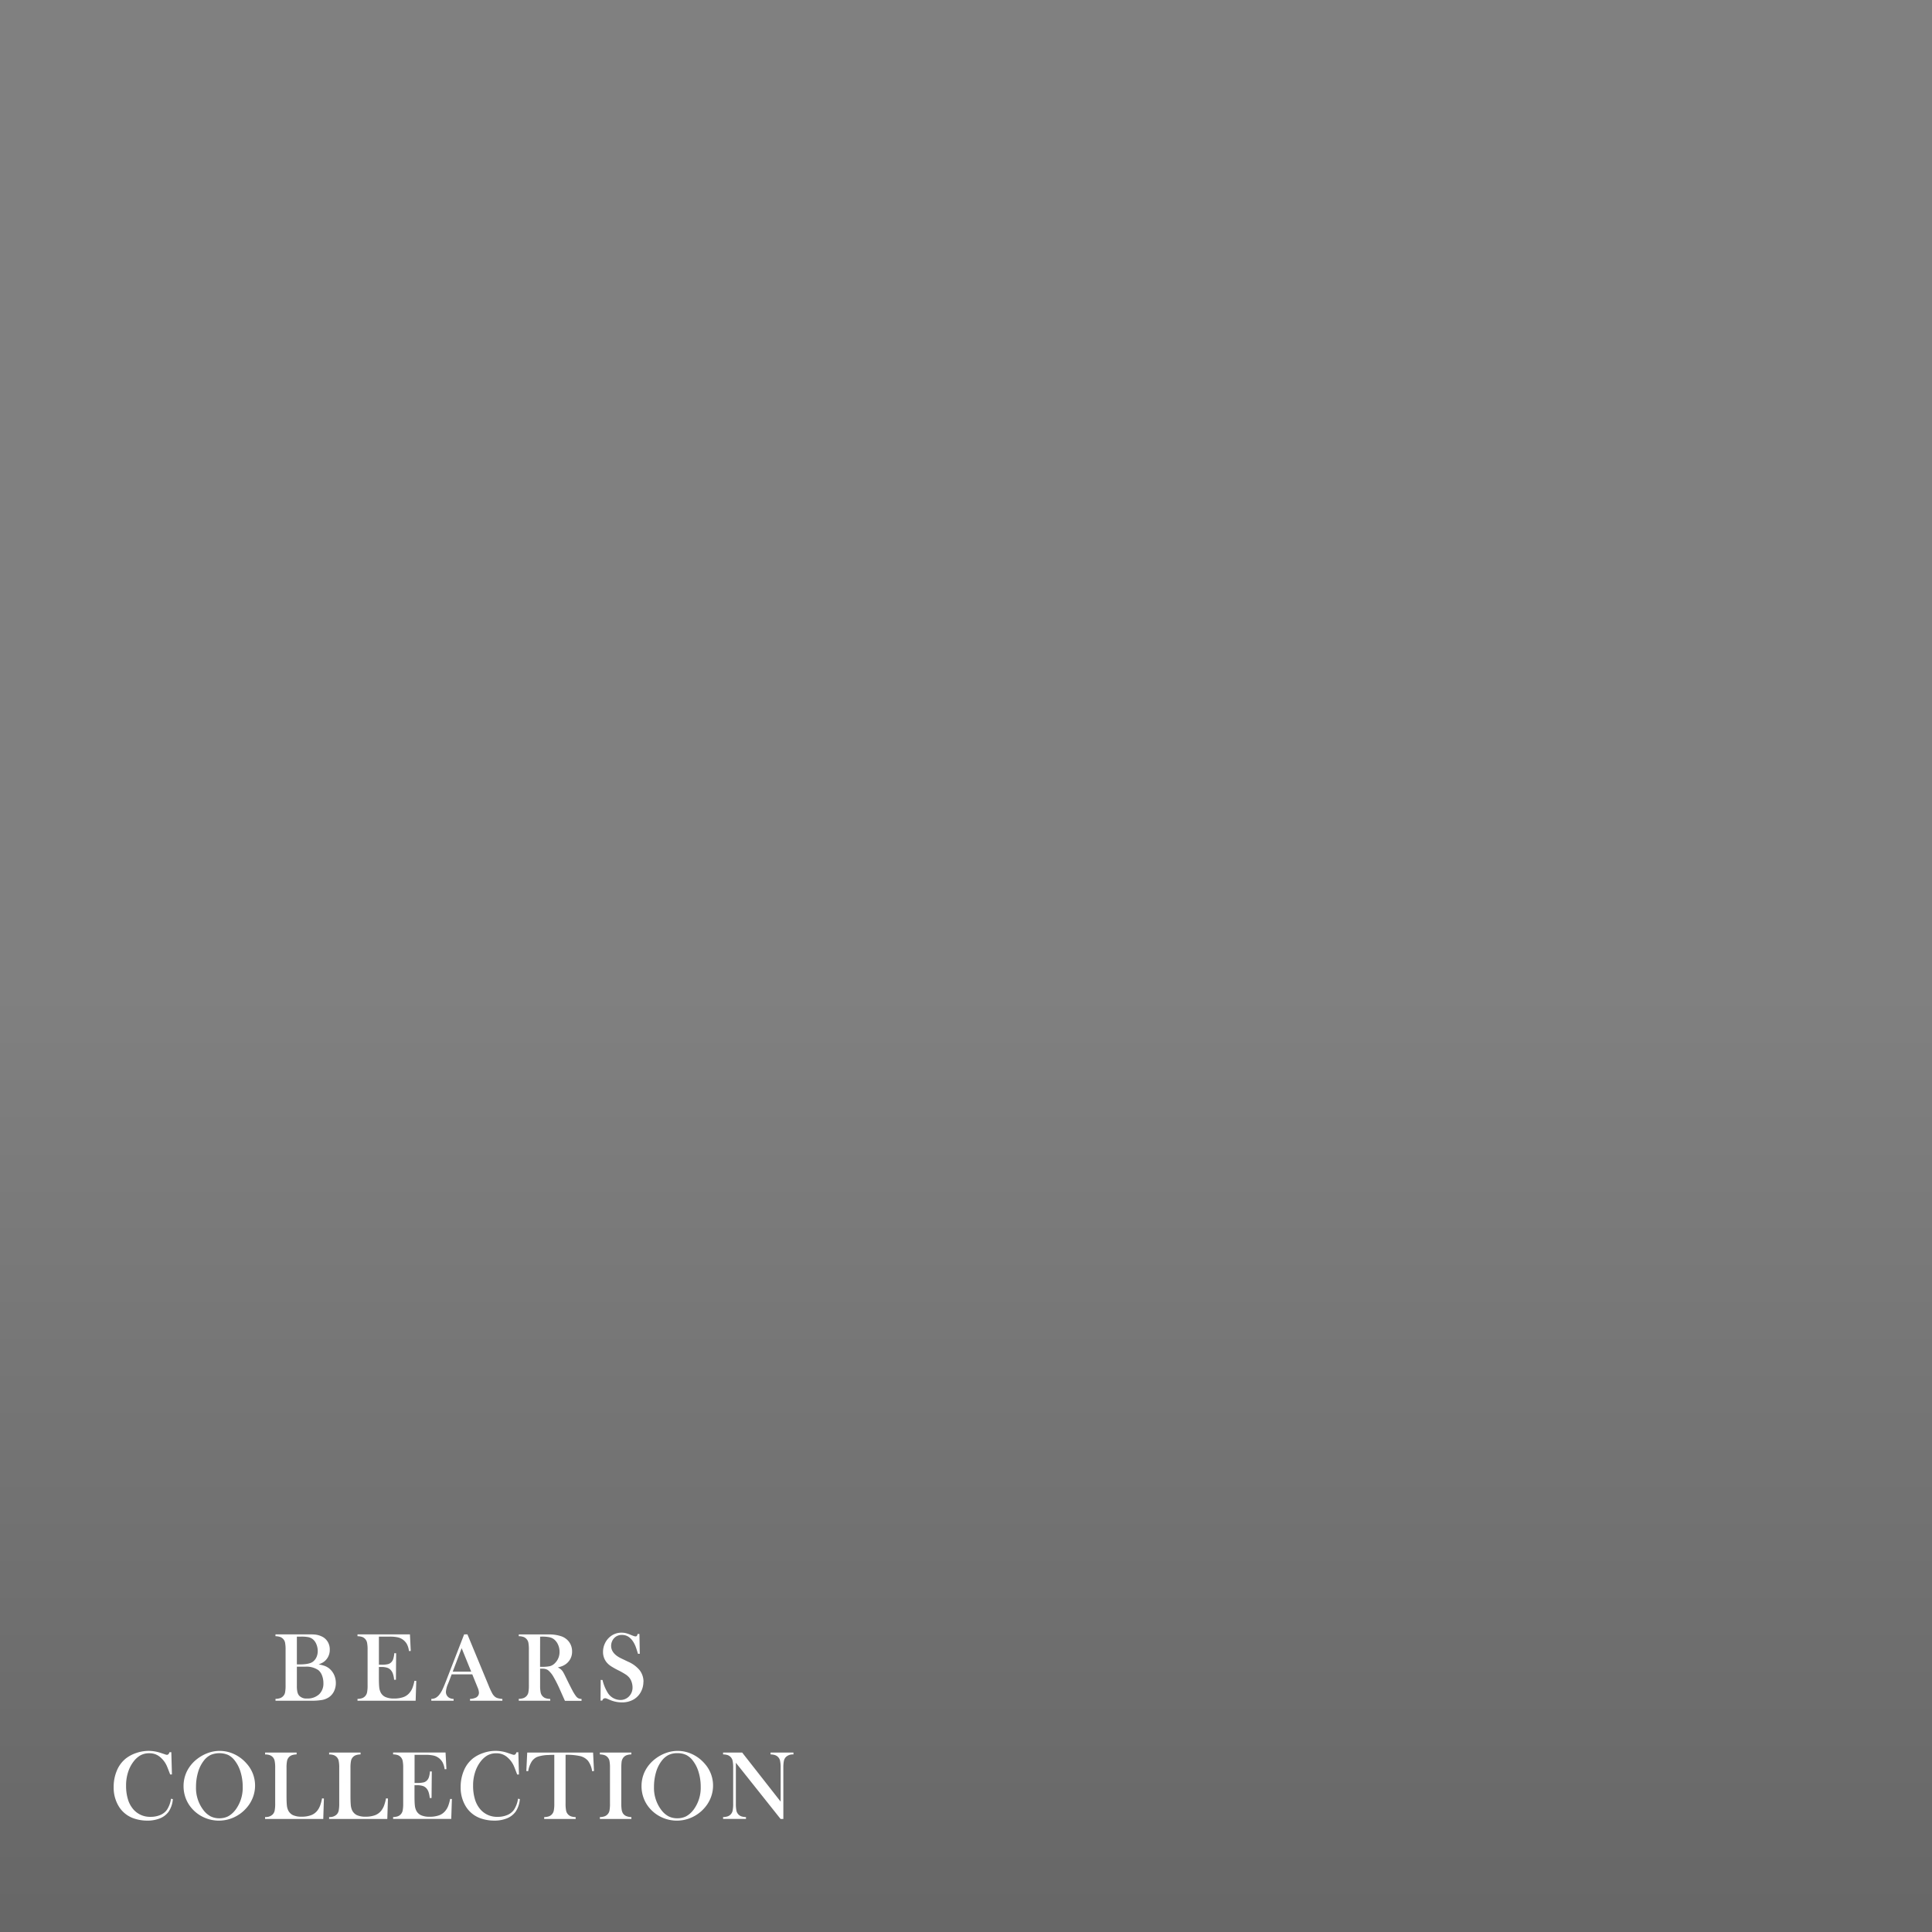 <svg xmlns="http://www.w3.org/2000/svg" xmlns:xlink="http://www.w3.org/1999/xlink" width="170" height="170" viewBox="0 0 170 170">
  <rect x="0" y="0" width="170" height="170" fill="#808080" stroke="none"/>
  <defs>
    <clipPath id="clip-path">
      <rect id="長方形_25910" data-name="長方形 25910" width="170" height="170" transform="translate(20 740)" fill="#7e7e7e"/>
    </clipPath>
    <linearGradient id="linear-gradient" x1="0.5" y1="0.516" x2="0.5" y2="1" gradientUnits="objectBoundingBox">
      <stop offset="0" stop-opacity="0"/>
      <stop offset="1"/>
    </linearGradient>
    <clipPath id="clip-path-2">
      <rect id="長方形_25120" data-name="長方形 25120" width="59.822" height="16.538" fill="#fff"/>
    </clipPath>
  </defs>
  <g id="マスクグループ_4872" data-name="マスクグループ 4872" transform="translate(-20 -740)" clip-path="url(#clip-path)">
    <rect id="長方形_25949" data-name="長方形 25949" width="170" height="170" transform="translate(20 740)" opacity="0.2" fill="url(#linear-gradient)"/>
    <g id="グループ_7361" data-name="グループ 7361" transform="translate(30 883.662)">
      <g id="グループ_7360" data-name="グループ 7360" clip-path="url(#clip-path-2)">
        <path id="パス_53004" data-name="パス 53004" d="M70.87,5.687a1.641,1.641,0,0,0,.158-.719,1.724,1.724,0,0,0-.154-.723,1.54,1.54,0,0,0-.43-.56,1.47,1.47,0,0,0-.416-.231,3.432,3.432,0,0,0-.511-.128,2.722,2.722,0,0,0,.338-.151,1.17,1.17,0,0,0,.287-.224,1.3,1.3,0,0,0,.352-.934,1.309,1.309,0,0,0-.154-.634A1.222,1.222,0,0,0,69.9.925a1.861,1.861,0,0,0-.815-.232C69,.687,68.812.684,68.531.684H65.716V.848h.032a1.369,1.369,0,0,1,.385.066.644.644,0,0,1,.254.17.654.654,0,0,1,.173.326,3.2,3.2,0,0,1,.046.636V5.163a3.2,3.2,0,0,1-.046.636.655.655,0,0,1-.173.326.687.687,0,0,1-.252.167,1.306,1.306,0,0,1-.385.068h-.032v.164h3.128a5.389,5.389,0,0,0,.978-.069,1.591,1.591,0,0,0,.608-.247,1.362,1.362,0,0,0,.441-.527M67.6.883h.359a3.288,3.288,0,0,1,.667.05.935.935,0,0,1,.382.184,1.087,1.087,0,0,1,.308.437,1.546,1.546,0,0,1,.119.6,1.281,1.281,0,0,1-.113.542,1.032,1.032,0,0,1-.321.4.966.966,0,0,1-.243.122,2.155,2.155,0,0,1-.355.077,3.807,3.807,0,0,1-.5.033H67.6Zm1.95,5.081a1.482,1.482,0,0,1-1.054.363.847.847,0,0,1-.713-.269.837.837,0,0,1-.14-.317,2.368,2.368,0,0,1-.044-.5V3.529h.723a1.841,1.841,0,0,1,1.172.306,1.12,1.12,0,0,1,.32.47,1.845,1.845,0,0,1,.12.671,1.3,1.3,0,0,1-.385.991" transform="translate(-51.477 -0.536)" fill="#fff"/>
        <path id="パス_53005" data-name="パス 53005" d="M104.2,4.778l-.16-.007-.006.028a3.666,3.666,0,0,1-.174.608,1.536,1.536,0,0,1-.242.406,1.245,1.245,0,0,1-.544.39,2.411,2.411,0,0,1-.839.127,1.774,1.774,0,0,1-.762-.139.882.882,0,0,1-.423-.43,1.361,1.361,0,0,1-.11-.431c-.02-.174-.03-.457-.03-.841V3.554h.207a1.744,1.744,0,0,1,.506.062.717.717,0,0,1,.315.19.962.962,0,0,1,.2.327,2.278,2.278,0,0,1,.11.517l0,.03h.162l.017-2.334-.162-.007,0,.032a2.5,2.5,0,0,1-.094.486.74.74,0,0,1-.168.278.619.619,0,0,1-.3.172,2.448,2.448,0,0,1-.571.05h-.22V.883h.935a3.356,3.356,0,0,1,.712.061,1.2,1.2,0,0,1,.457.2,1.235,1.235,0,0,1,.359.4,1.787,1.787,0,0,1,.178.577l0,.03.162-.007L103.642.684H99.028V.848h.032a1.362,1.362,0,0,1,.385.066.642.642,0,0,1,.252.169.686.686,0,0,1,.171.329,3.074,3.074,0,0,1,.048.633V5.163a3.072,3.072,0,0,1-.048.633.677.677,0,0,1-.427.5,1.35,1.35,0,0,1-.381.066h-.032v.164h5.116Z" transform="translate(-77.571 -0.536)" fill="#fff"/>
        <path id="パス_53006" data-name="パス 53006" d="M130.529,6.233a.579.579,0,0,1-.178-.208.6.6,0,0,1-.066-.276,2.078,2.078,0,0,1,.188-.719l.106-.263.212-.562h1.815l.47,1.155a1.306,1.306,0,0,1,.116.452.478.478,0,0,1-.246.428,1.254,1.254,0,0,1-.509.122l-.031,0v.163h2.848V6.365l-.03,0a2.3,2.3,0,0,1-.387-.069.719.719,0,0,1-.222-.111,1.047,1.047,0,0,1-.258-.316,6.977,6.977,0,0,1-.328-.716L132.187.705l-.009-.021h-.288L130.332,4.7c-.141.362-.254.637-.34.816a2.389,2.389,0,0,1-.261.441,1.108,1.108,0,0,1-.32.3.85.85,0,0,1-.378.105H129v.164h1.963V6.364l-.032,0a.827.827,0,0,1-.406-.129M131.671,1.9l.839,2.065h-1.626Z" transform="translate(-101.049 -0.536)" fill="#fff"/>
        <path id="パス_53007" data-name="パス 53007" d="M167.267,6.362h-.033a1.3,1.3,0,0,1-.385-.068.673.673,0,0,1-.423-.5,3.057,3.057,0,0,1-.048-.633V3.7h.173a1.21,1.21,0,0,1,.313.035.7.7,0,0,1,.234.115,2.173,2.173,0,0,1,.486.62,10.755,10.755,0,0,1,.534,1.065l.3.674.135.3.009.02h1.463V6.364l-.031,0a.745.745,0,0,1-.261-.064.643.643,0,0,1-.192-.173,3.5,3.5,0,0,1-.32-.513c-.127-.235-.318-.616-.569-1.131-.107-.225-.189-.385-.243-.475a1.024,1.024,0,0,0-.184-.231,1.15,1.15,0,0,0-.292-.185,2.718,2.718,0,0,0,.4-.123,1.484,1.484,0,0,0,.346-.2,1.323,1.323,0,0,0,.512-1.085,1.386,1.386,0,0,0-.237-.8,1.438,1.438,0,0,0-.665-.518,3.315,3.315,0,0,0-1.039-.18c-.11,0-.336,0-.674,0H164.5V.843h.032a1.369,1.369,0,0,1,.385.066.642.642,0,0,1,.254.17.654.654,0,0,1,.173.326,3.194,3.194,0,0,1,.046.636V5.158a3.194,3.194,0,0,1-.046.636.654.654,0,0,1-.173.326.686.686,0,0,1-.252.167,1.3,1.3,0,0,1-.385.068H164.5V6.52h2.771ZM166.378.88h.139a3.249,3.249,0,0,1,.69.056,1,1,0,0,1,.409.192,1.273,1.273,0,0,1,.346.472,1.52,1.52,0,0,1,.126.616,1.364,1.364,0,0,1-.434,1.026.962.962,0,0,1-.41.237,3.321,3.321,0,0,1-.743.058h-.127Z" transform="translate(-128.853 -0.533)" fill="#fff"/>
        <path id="パス_53008" data-name="パス 53008" d="M201.516,4.329a1.651,1.651,0,0,0-.354-1.046,2.727,2.727,0,0,0-1.005-.731l-.6-.288c-.59-.28-.889-.654-.889-1.109a1,1,0,0,1,.063-.344.959.959,0,0,1,.174-.3A.9.9,0,0,1,199.63.2a1.016,1.016,0,0,1,.556.154,1.5,1.5,0,0,1,.446.478,2.284,2.284,0,0,1,.192.39c.055.142.12.348.2.613l.007.025h.158l-.03-1.749H201l-.006.027c-.044.189-.135.189-.166.189A.437.437,0,0,1,200.7.308c-.049-.015-.145-.051-.284-.107a3.183,3.183,0,0,0-.458-.16A1.635,1.635,0,0,0,199.581,0,1.552,1.552,0,0,0,198.5.423a1.677,1.677,0,0,0-.4.57,1.725,1.725,0,0,0-.144.691,1.424,1.424,0,0,0,.373.992,1.836,1.836,0,0,0,.351.289,6.776,6.776,0,0,0,.619.346,6.471,6.471,0,0,1,.676.383A1.413,1.413,0,0,1,200.3,4a1.263,1.263,0,0,1,.183.375,1.45,1.45,0,0,1,.069.43,1.107,1.107,0,0,1-.308.8,1.046,1.046,0,0,1-.779.316,1.328,1.328,0,0,1-1.131-.693,3.78,3.78,0,0,1-.419-1.042l-.007-.024-.158-.007-.013,1.818h.154l.008-.022a.246.246,0,0,1,.247-.181.332.332,0,0,1,.1.015c.032.011.134.053.311.13a2.686,2.686,0,0,0,1.063.219,2,2,0,0,0,1.055-.273,1.7,1.7,0,0,0,.674-.778,1.867,1.867,0,0,0,.159-.757" transform="translate(-154.894 0)" fill="#fff"/>
        <path id="パス_53009" data-name="パス 53009" d="M5.041,52.243a2.391,2.391,0,0,1-.35.935,1.342,1.342,0,0,1-.582.462,2.134,2.134,0,0,1-.854.164,1.93,1.93,0,0,1-1.524-.659,2.381,2.381,0,0,1-.476-.881,4.033,4.033,0,0,1-.163-1.187,3.778,3.778,0,0,1,.239-1.386,3.012,3.012,0,0,1,.431-.768,2.061,2.061,0,0,1,.566-.514,1.578,1.578,0,0,1,.812-.2,1.5,1.5,0,0,1,.559.1,1.54,1.54,0,0,1,.48.319,2.105,2.105,0,0,1,.471.641c.061.131.142.334.241.6.017.042.041.1.072.186l.008.022h.156l-.053-1.96H4.915l-.009.021a.857.857,0,0,1-.068.132c-.069.09-.165.1-.313.038l-.346-.115A3.417,3.417,0,0,0,3.084,48,3.4,3.4,0,0,0,2,48.182a3.064,3.064,0,0,0-.931.49,2.681,2.681,0,0,0-.789,1.065A3.647,3.647,0,0,0,0,51.179a3.152,3.152,0,0,0,.484,1.76,2.5,2.5,0,0,0,1.347,1.023,3.634,3.634,0,0,0,1.128.175,2.887,2.887,0,0,0,1.116-.2,1.746,1.746,0,0,0,.761-.585,2.3,2.3,0,0,0,.37-1.078l0-.032-.163-.028Z" transform="translate(0.002 -37.6)" fill="#fff"/>
        <path id="パス_53010" data-name="パス 53010" d="M32.837,48.293a2.981,2.981,0,0,0-2.3-.107,3.483,3.483,0,0,0-.949.52,3.144,3.144,0,0,0-.9,1.072,2.95,2.95,0,0,0-.308,1.335,3,3,0,0,0,.191,1.056,2.868,2.868,0,0,0,.546.906,3.114,3.114,0,0,0,1.07.788,3.178,3.178,0,0,0,2.62-.008,3.246,3.246,0,0,0,1.092-.808,3.023,3.023,0,0,0,.574-.93,2.922,2.922,0,0,0,.2-1.058,2.883,2.883,0,0,0-.753-1.95,3.289,3.289,0,0,0-1.078-.815m.077,4.933a1.963,1.963,0,0,1-.63.541,1.688,1.688,0,0,1-.765.166,1.659,1.659,0,0,1-.761-.168,1.956,1.956,0,0,1-.626-.539,3.209,3.209,0,0,1-.661-2.05,4.548,4.548,0,0,1,.181-1.3,3,3,0,0,1,.51-1.017,1.724,1.724,0,0,1,.6-.5,1.981,1.981,0,0,1,1.532,0,1.675,1.675,0,0,1,.591.5,3.068,3.068,0,0,1,.512,1.02,4.406,4.406,0,0,1,.183,1.279,3.248,3.248,0,0,1-.661,2.067" transform="translate(-22.229 -37.603)" fill="#fff"/>
        <path id="パス_53011" data-name="パス 53011" d="M66.508,52.745a3.9,3.9,0,0,1-.174.629,1.714,1.714,0,0,1-.238.423,1.276,1.276,0,0,1-.55.4,2.344,2.344,0,0,1-.836.131,1.763,1.763,0,0,1-.759-.138.905.905,0,0,1-.423-.431,1.341,1.341,0,0,1-.111-.437c-.02-.181-.03-.462-.03-.834V50.047a3.064,3.064,0,0,1,.05-.648.676.676,0,0,1,.185-.334.669.669,0,0,1,.249-.154,1.42,1.42,0,0,1,.372-.062h.032v-.164H61.5v.165h.033a1.28,1.28,0,0,1,.365.057.713.713,0,0,1,.252.154.667.667,0,0,1,.187.333,2.987,2.987,0,0,1,.052.654v3.118a3.074,3.074,0,0,1-.048.633.687.687,0,0,1-.171.329.847.847,0,0,1-.635.231H61.5v.17h5.119l.057-1.8-.164-.014Z" transform="translate(-48.175 -38.136)" fill="#fff"/>
        <path id="パス_53012" data-name="パス 53012" d="M92.5,52.745a3.9,3.9,0,0,1-.174.629,1.714,1.714,0,0,1-.238.423,1.276,1.276,0,0,1-.55.4,2.344,2.344,0,0,1-.836.131,1.763,1.763,0,0,1-.759-.138.905.905,0,0,1-.423-.431,1.342,1.342,0,0,1-.111-.437c-.02-.181-.03-.462-.03-.834V50.047a3.064,3.064,0,0,1,.05-.648.676.676,0,0,1,.185-.334.669.669,0,0,1,.249-.154,1.42,1.42,0,0,1,.372-.062h.032v-.164H87.5v.165h.033a1.279,1.279,0,0,1,.365.057.713.713,0,0,1,.252.154.667.667,0,0,1,.187.333,2.987,2.987,0,0,1,.052.654v3.118a3.074,3.074,0,0,1-.048.633.687.687,0,0,1-.171.329.847.847,0,0,1-.635.231H87.5v.17h5.119l.057-1.8-.164-.014Z" transform="translate(-68.54 -38.136)" fill="#fff"/>
        <path id="パス_53013" data-name="パス 53013" d="M118.5,52.8a3.666,3.666,0,0,1-.174.608,1.54,1.54,0,0,1-.243.406,1.245,1.245,0,0,1-.546.39,2.411,2.411,0,0,1-.839.127,1.775,1.775,0,0,1-.762-.139.881.881,0,0,1-.423-.43,1.364,1.364,0,0,1-.111-.431c-.02-.174-.03-.457-.03-.841v-.935h.207a1.742,1.742,0,0,1,.506.062.719.719,0,0,1,.316.19.967.967,0,0,1,.2.327,2.292,2.292,0,0,1,.11.517l0,.03h.162l.02-2.334-.162-.007,0,.032a2.5,2.5,0,0,1-.094.486.74.74,0,0,1-.168.278.616.616,0,0,1-.3.172,2.46,2.46,0,0,1-.571.05h-.22V48.882h.935a3.377,3.377,0,0,1,.712.06,1.2,1.2,0,0,1,.457.2,1.237,1.237,0,0,1,.359.4,1.787,1.787,0,0,1,.178.577l0,.03.162-.007-.077-1.463h-4.615v.164h.032a1.362,1.362,0,0,1,.385.066.642.642,0,0,1,.252.169.687.687,0,0,1,.171.329,3.074,3.074,0,0,1,.048.633v3.118a3.074,3.074,0,0,1-.048.633.677.677,0,0,1-.427.5,1.35,1.35,0,0,1-.381.066h-.032v.164h5.116l.057-1.751-.16-.007Z" transform="translate(-88.899 -38.134)" fill="#fff"/>
        <path id="パス_53014" data-name="パス 53014" d="M145.968,52.241a2.394,2.394,0,0,1-.35.935,1.342,1.342,0,0,1-.582.462,2.139,2.139,0,0,1-.854.164,1.931,1.931,0,0,1-1.523-.657,2.384,2.384,0,0,1-.475-.881,4.026,4.026,0,0,1-.164-1.187,3.778,3.778,0,0,1,.239-1.386,3.006,3.006,0,0,1,.431-.768,2.063,2.063,0,0,1,.566-.514,1.578,1.578,0,0,1,.812-.2,1.5,1.5,0,0,1,.559.1,1.543,1.543,0,0,1,.48.319,2.108,2.108,0,0,1,.471.641c.062.131.142.334.241.6l.072.186.008.022h.156L146,48.117h-.159l-.009.021a.841.841,0,0,1-.068.132c-.069.09-.165.095-.313.038l-.346-.115a3.23,3.23,0,0,0-2.178-.015,3.06,3.06,0,0,0-.931.49,2.681,2.681,0,0,0-.789,1.065,3.647,3.647,0,0,0-.282,1.442,3.156,3.156,0,0,0,.484,1.76,2.5,2.5,0,0,0,1.347,1.023,3.633,3.633,0,0,0,1.128.175,2.887,2.887,0,0,0,1.116-.2,1.747,1.747,0,0,0,.762-.587,2.3,2.3,0,0,0,.37-1.078l0-.032-.163-.028Z" transform="translate(-110.391 -37.597)" fill="#fff"/>
        <path id="パス_53015" data-name="パス 53015" d="M173.455,48.684h-5.791l-.077,1.594v.033l.161.014.006-.03a2.318,2.318,0,0,1,.287-.793,1.107,1.107,0,0,1,.511-.44,3.13,3.13,0,0,1,.96-.162c.19-.011.37-.016.535-.017v4.283A3.066,3.066,0,0,1,170,53.8a.684.684,0,0,1-.171.327.674.674,0,0,1-.256.169,1.359,1.359,0,0,1-.385.066h-.032v.164h2.771v-.164h-.032a1.347,1.347,0,0,1-.381-.066.676.676,0,0,1-.256-.169.685.685,0,0,1-.171-.329,3.059,3.059,0,0,1-.048-.633V48.883a5.266,5.266,0,0,1,1.289.113,1.319,1.319,0,0,1,.693.423,2.02,2.02,0,0,1,.351.876l.006.03.161-.014-.077-1.595Z" transform="translate(-131.273 -38.135)" fill="#fff"/>
        <path id="パス_53016" data-name="パス 53016" d="M197.45,48.849h.032a1.367,1.367,0,0,1,.385.066.639.639,0,0,1,.254.17.654.654,0,0,1,.173.326,3.21,3.21,0,0,1,.046.636v3.118a3.21,3.21,0,0,1-.046.636.654.654,0,0,1-.173.326.688.688,0,0,1-.252.167,1.3,1.3,0,0,1-.385.068h-.032v.164h2.771v-.164h-.032a1.232,1.232,0,0,1-.448-.1.654.654,0,0,1-.269-.239.867.867,0,0,1-.105-.313,3.5,3.5,0,0,1-.034-.549V50.046a4.564,4.564,0,0,1,.025-.512.764.764,0,0,1,.192-.45.674.674,0,0,1,.256-.169,1.347,1.347,0,0,1,.381-.066h.032v-.164H197.45Z" transform="translate(-154.667 -38.136)" fill="#fff"/>
        <path id="パス_53017" data-name="パス 53017" d="M218.821,48.293a2.982,2.982,0,0,0-2.3-.107,3.48,3.48,0,0,0-.949.52,3.143,3.143,0,0,0-.9,1.072,2.95,2.95,0,0,0-.308,1.335,3,3,0,0,0,.191,1.056,2.872,2.872,0,0,0,.546.906,3.118,3.118,0,0,0,1.07.788,3.178,3.178,0,0,0,2.62-.008,3.243,3.243,0,0,0,1.093-.808,3.027,3.027,0,0,0,.574-.93,2.925,2.925,0,0,0,.2-1.058,2.883,2.883,0,0,0-.753-1.95,3.285,3.285,0,0,0-1.078-.815m.077,4.933a1.963,1.963,0,0,1-.63.541,1.69,1.69,0,0,1-.765.166,1.659,1.659,0,0,1-.761-.168,1.958,1.958,0,0,1-.626-.539,3.209,3.209,0,0,1-.661-2.05,4.552,4.552,0,0,1,.181-1.3,2.992,2.992,0,0,1,.512-1.018,1.725,1.725,0,0,1,.6-.5,1.758,1.758,0,0,1,.762-.154,1.777,1.777,0,0,1,.77.154,1.678,1.678,0,0,1,.591.5,3.08,3.08,0,0,1,.512,1.02,4.4,4.4,0,0,1,.183,1.279,3.247,3.247,0,0,1-.661,2.067" transform="translate(-167.915 -37.603)" fill="#fff"/>
        <path id="パス_53018" data-name="パス 53018" d="M251.663,48.682v.164h.032a1.347,1.347,0,0,1,.381.066.678.678,0,0,1,.427.5,3.071,3.071,0,0,1,.048.636V53l-3.375-4.306-.01-.013h-1.68v.164h.032a1.352,1.352,0,0,1,.385.065.645.645,0,0,1,.252.169.687.687,0,0,1,.171.329,3.046,3.046,0,0,1,.048.629v3.124a3.076,3.076,0,0,1-.048.633.685.685,0,0,1-.171.329.673.673,0,0,1-.256.169,1.347,1.347,0,0,1-.381.066h-.032v.164H249.5v-.164h-.032a1.347,1.347,0,0,1-.381-.066.676.676,0,0,1-.256-.169.686.686,0,0,1-.171-.327,3.066,3.066,0,0,1-.048-.635V49.58l3.926,4.934.01.013h.241V50.04a3.049,3.049,0,0,1,.048-.629.688.688,0,0,1,.171-.329.847.847,0,0,1,.635-.235h.034v-.166Z" transform="translate(-193.861 -38.133)" fill="#fff"/>
      </g>
    </g>
  </g>
</svg>

